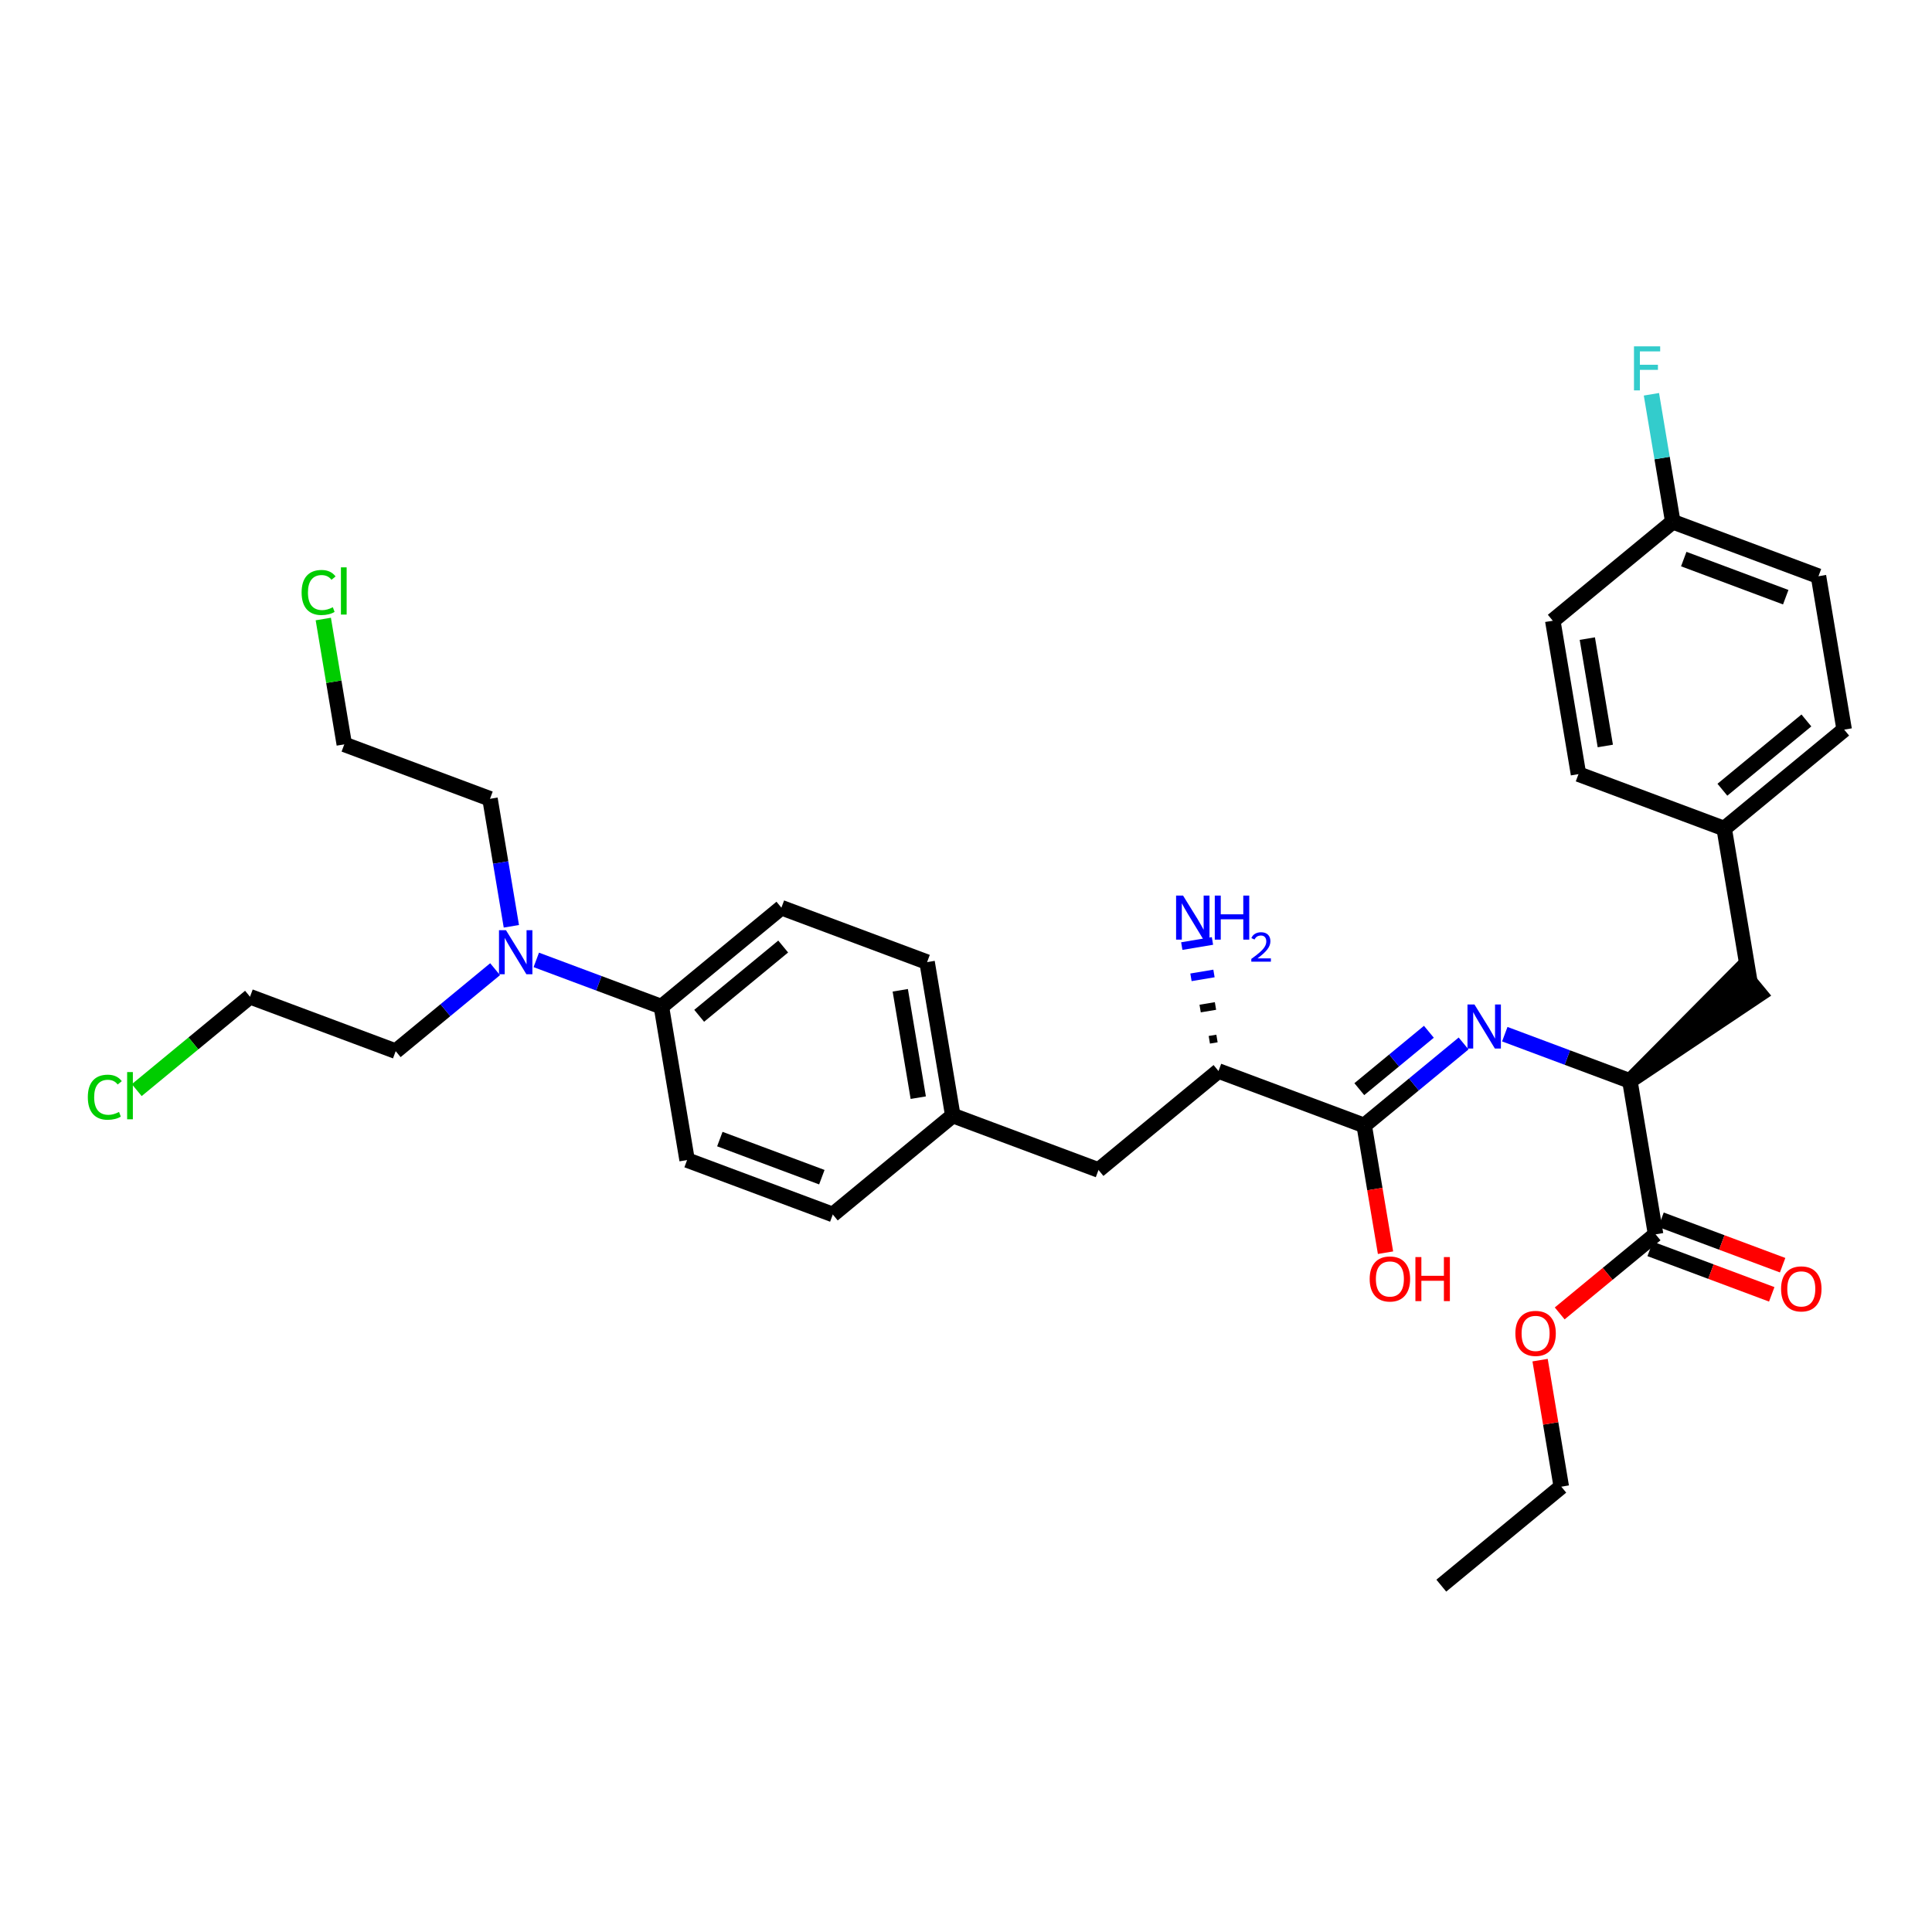 <?xml version='1.0' encoding='iso-8859-1'?>
<svg version='1.1' baseProfile='full'
              xmlns='http://www.w3.org/2000/svg'
                      xmlns:rdkit='http://www.rdkit.org/xml'
                      xmlns:xlink='http://www.w3.org/1999/xlink'
                  xml:space='preserve'
width='250px' height='250px' viewBox='0 0 250 250'>
<!-- END OF HEADER -->
<rect style='opacity:1.0;fill:#FFFFFF;stroke:none' width='250' height='250' x='0' y='0'> </rect>
<path class='bond-0 atom-0 atom-1' d='M 186.504,205.183 L 202.031,192.377' style='fill:none;fill-rule:evenodd;stroke:#000000;stroke-width:2.0px;stroke-linecap:butt;stroke-linejoin:miter;stroke-opacity:1' />
<path class='bond-1 atom-1 atom-32' d='M 202.031,192.377 L 200.659,184.189' style='fill:none;fill-rule:evenodd;stroke:#000000;stroke-width:2.0px;stroke-linecap:butt;stroke-linejoin:miter;stroke-opacity:1' />
<path class='bond-1 atom-1 atom-32' d='M 200.659,184.189 L 199.287,176.001' style='fill:none;fill-rule:evenodd;stroke:#FF0000;stroke-width:2.0px;stroke-linecap:butt;stroke-linejoin:miter;stroke-opacity:1' />
<path class='bond-2 atom-2 atom-6' d='M 204.255,100.172 L 200.929,80.322' style='fill:none;fill-rule:evenodd;stroke:#000000;stroke-width:2.0px;stroke-linecap:butt;stroke-linejoin:miter;stroke-opacity:1' />
<path class='bond-2 atom-2 atom-6' d='M 207.726,96.53 L 205.398,82.635' style='fill:none;fill-rule:evenodd;stroke:#000000;stroke-width:2.0px;stroke-linecap:butt;stroke-linejoin:miter;stroke-opacity:1' />
<path class='bond-3 atom-2 atom-17' d='M 204.255,100.172 L 223.109,107.217' style='fill:none;fill-rule:evenodd;stroke:#000000;stroke-width:2.0px;stroke-linecap:butt;stroke-linejoin:miter;stroke-opacity:1' />
<path class='bond-4 atom-3 atom-7' d='M 238.636,94.412 L 235.31,74.562' style='fill:none;fill-rule:evenodd;stroke:#000000;stroke-width:2.0px;stroke-linecap:butt;stroke-linejoin:miter;stroke-opacity:1' />
<path class='bond-5 atom-3 atom-17' d='M 238.636,94.412 L 223.109,107.217' style='fill:none;fill-rule:evenodd;stroke:#000000;stroke-width:2.0px;stroke-linecap:butt;stroke-linejoin:miter;stroke-opacity:1' />
<path class='bond-5 atom-3 atom-17' d='M 233.746,93.227 L 222.877,102.191' style='fill:none;fill-rule:evenodd;stroke:#000000;stroke-width:2.0px;stroke-linecap:butt;stroke-linejoin:miter;stroke-opacity:1' />
<path class='bond-6 atom-4 atom-8' d='M 107.764,157.154 L 88.91,150.11' style='fill:none;fill-rule:evenodd;stroke:#000000;stroke-width:2.0px;stroke-linecap:butt;stroke-linejoin:miter;stroke-opacity:1' />
<path class='bond-6 atom-4 atom-8' d='M 106.345,152.327 L 93.147,147.396' style='fill:none;fill-rule:evenodd;stroke:#000000;stroke-width:2.0px;stroke-linecap:butt;stroke-linejoin:miter;stroke-opacity:1' />
<path class='bond-7 atom-4 atom-16' d='M 107.764,157.154 L 123.291,144.349' style='fill:none;fill-rule:evenodd;stroke:#000000;stroke-width:2.0px;stroke-linecap:butt;stroke-linejoin:miter;stroke-opacity:1' />
<path class='bond-8 atom-5 atom-9' d='M 119.965,124.499 L 101.112,117.454' style='fill:none;fill-rule:evenodd;stroke:#000000;stroke-width:2.0px;stroke-linecap:butt;stroke-linejoin:miter;stroke-opacity:1' />
<path class='bond-9 atom-5 atom-16' d='M 119.965,124.499 L 123.291,144.349' style='fill:none;fill-rule:evenodd;stroke:#000000;stroke-width:2.0px;stroke-linecap:butt;stroke-linejoin:miter;stroke-opacity:1' />
<path class='bond-9 atom-5 atom-16' d='M 116.494,128.142 L 118.822,142.037' style='fill:none;fill-rule:evenodd;stroke:#000000;stroke-width:2.0px;stroke-linecap:butt;stroke-linejoin:miter;stroke-opacity:1' />
<path class='bond-10 atom-6 atom-18' d='M 200.929,80.322 L 216.457,67.517' style='fill:none;fill-rule:evenodd;stroke:#000000;stroke-width:2.0px;stroke-linecap:butt;stroke-linejoin:miter;stroke-opacity:1' />
<path class='bond-11 atom-7 atom-18' d='M 235.31,74.562 L 216.457,67.517' style='fill:none;fill-rule:evenodd;stroke:#000000;stroke-width:2.0px;stroke-linecap:butt;stroke-linejoin:miter;stroke-opacity:1' />
<path class='bond-11 atom-7 atom-18' d='M 231.073,77.276 L 217.876,72.344' style='fill:none;fill-rule:evenodd;stroke:#000000;stroke-width:2.0px;stroke-linecap:butt;stroke-linejoin:miter;stroke-opacity:1' />
<path class='bond-12 atom-8 atom-19' d='M 88.91,150.11 L 85.584,130.26' style='fill:none;fill-rule:evenodd;stroke:#000000;stroke-width:2.0px;stroke-linecap:butt;stroke-linejoin:miter;stroke-opacity:1' />
<path class='bond-13 atom-9 atom-19' d='M 101.112,117.454 L 85.584,130.26' style='fill:none;fill-rule:evenodd;stroke:#000000;stroke-width:2.0px;stroke-linecap:butt;stroke-linejoin:miter;stroke-opacity:1' />
<path class='bond-13 atom-9 atom-19' d='M 101.344,122.481 L 90.474,131.444' style='fill:none;fill-rule:evenodd;stroke:#000000;stroke-width:2.0px;stroke-linecap:butt;stroke-linejoin:miter;stroke-opacity:1' />
<path class='bond-14 atom-10 atom-12' d='M 44.551,96.32 L 63.405,103.365' style='fill:none;fill-rule:evenodd;stroke:#000000;stroke-width:2.0px;stroke-linecap:butt;stroke-linejoin:miter;stroke-opacity:1' />
<path class='bond-15 atom-10 atom-24' d='M 44.551,96.32 L 43.193,88.211' style='fill:none;fill-rule:evenodd;stroke:#000000;stroke-width:2.0px;stroke-linecap:butt;stroke-linejoin:miter;stroke-opacity:1' />
<path class='bond-15 atom-10 atom-24' d='M 43.193,88.211 L 41.834,80.101' style='fill:none;fill-rule:evenodd;stroke:#00CC00;stroke-width:2.0px;stroke-linecap:butt;stroke-linejoin:miter;stroke-opacity:1' />
<path class='bond-16 atom-11 atom-13' d='M 32.35,128.976 L 51.203,136.02' style='fill:none;fill-rule:evenodd;stroke:#000000;stroke-width:2.0px;stroke-linecap:butt;stroke-linejoin:miter;stroke-opacity:1' />
<path class='bond-17 atom-11 atom-25' d='M 32.35,128.976 L 25.023,135.018' style='fill:none;fill-rule:evenodd;stroke:#000000;stroke-width:2.0px;stroke-linecap:butt;stroke-linejoin:miter;stroke-opacity:1' />
<path class='bond-17 atom-11 atom-25' d='M 25.023,135.018 L 17.695,141.061' style='fill:none;fill-rule:evenodd;stroke:#00CC00;stroke-width:2.0px;stroke-linecap:butt;stroke-linejoin:miter;stroke-opacity:1' />
<path class='bond-18 atom-12 atom-29' d='M 63.405,103.365 L 64.787,111.613' style='fill:none;fill-rule:evenodd;stroke:#000000;stroke-width:2.0px;stroke-linecap:butt;stroke-linejoin:miter;stroke-opacity:1' />
<path class='bond-18 atom-12 atom-29' d='M 64.787,111.613 L 66.169,119.862' style='fill:none;fill-rule:evenodd;stroke:#0000FF;stroke-width:2.0px;stroke-linecap:butt;stroke-linejoin:miter;stroke-opacity:1' />
<path class='bond-19 atom-13 atom-29' d='M 51.203,136.02 L 57.635,130.716' style='fill:none;fill-rule:evenodd;stroke:#000000;stroke-width:2.0px;stroke-linecap:butt;stroke-linejoin:miter;stroke-opacity:1' />
<path class='bond-19 atom-13 atom-29' d='M 57.635,130.716 L 64.066,125.413' style='fill:none;fill-rule:evenodd;stroke:#0000FF;stroke-width:2.0px;stroke-linecap:butt;stroke-linejoin:miter;stroke-opacity:1' />
<path class='bond-20 atom-14 atom-16' d='M 142.145,151.394 L 123.291,144.349' style='fill:none;fill-rule:evenodd;stroke:#000000;stroke-width:2.0px;stroke-linecap:butt;stroke-linejoin:miter;stroke-opacity:1' />
<path class='bond-21 atom-14 atom-20' d='M 142.145,151.394 L 157.672,138.588' style='fill:none;fill-rule:evenodd;stroke:#000000;stroke-width:2.0px;stroke-linecap:butt;stroke-linejoin:miter;stroke-opacity:1' />
<path class='bond-22 atom-15 atom-17' d='M 226.435,127.067 L 223.109,107.217' style='fill:none;fill-rule:evenodd;stroke:#000000;stroke-width:2.0px;stroke-linecap:butt;stroke-linejoin:miter;stroke-opacity:1' />
<path class='bond-23 atom-21 atom-15' d='M 210.907,139.872 L 227.715,128.62 L 225.154,125.514 Z' style='fill:#000000;fill-rule:evenodd;fill-opacity:1;stroke:#000000;stroke-width:2.0px;stroke-linecap:butt;stroke-linejoin:miter;stroke-opacity:1;' />
<path class='bond-24 atom-18 atom-26' d='M 216.457,67.517 L 215.075,59.269' style='fill:none;fill-rule:evenodd;stroke:#000000;stroke-width:2.0px;stroke-linecap:butt;stroke-linejoin:miter;stroke-opacity:1' />
<path class='bond-24 atom-18 atom-26' d='M 215.075,59.269 L 213.693,51.02' style='fill:none;fill-rule:evenodd;stroke:#33CCCC;stroke-width:2.0px;stroke-linecap:butt;stroke-linejoin:miter;stroke-opacity:1' />
<path class='bond-25 atom-19 atom-29' d='M 85.584,130.26 L 77.49,127.235' style='fill:none;fill-rule:evenodd;stroke:#000000;stroke-width:2.0px;stroke-linecap:butt;stroke-linejoin:miter;stroke-opacity:1' />
<path class='bond-25 atom-19 atom-29' d='M 77.49,127.235 L 69.395,124.211' style='fill:none;fill-rule:evenodd;stroke:#0000FF;stroke-width:2.0px;stroke-linecap:butt;stroke-linejoin:miter;stroke-opacity:1' />
<path class='bond-26 atom-20 atom-22' d='M 157.672,138.588 L 176.526,145.633' style='fill:none;fill-rule:evenodd;stroke:#000000;stroke-width:2.0px;stroke-linecap:butt;stroke-linejoin:miter;stroke-opacity:1' />
<path class='bond-27 atom-20 atom-27' d='M 157.478,134.381 L 156.485,134.547' style='fill:none;fill-rule:evenodd;stroke:#000000;stroke-width:1.0px;stroke-linecap:butt;stroke-linejoin:miter;stroke-opacity:1' />
<path class='bond-27 atom-20 atom-27' d='M 157.283,130.174 L 155.298,130.506' style='fill:none;fill-rule:evenodd;stroke:#000000;stroke-width:1.0px;stroke-linecap:butt;stroke-linejoin:miter;stroke-opacity:1' />
<path class='bond-27 atom-20 atom-27' d='M 157.088,125.966 L 154.111,126.465' style='fill:none;fill-rule:evenodd;stroke:#0000FF;stroke-width:1.0px;stroke-linecap:butt;stroke-linejoin:miter;stroke-opacity:1' />
<path class='bond-27 atom-20 atom-27' d='M 156.893,121.759 L 152.923,122.424' style='fill:none;fill-rule:evenodd;stroke:#0000FF;stroke-width:1.0px;stroke-linecap:butt;stroke-linejoin:miter;stroke-opacity:1' />
<path class='bond-28 atom-21 atom-23' d='M 210.907,139.872 L 214.233,159.722' style='fill:none;fill-rule:evenodd;stroke:#000000;stroke-width:2.0px;stroke-linecap:butt;stroke-linejoin:miter;stroke-opacity:1' />
<path class='bond-29 atom-21 atom-28' d='M 210.907,139.872 L 202.813,136.848' style='fill:none;fill-rule:evenodd;stroke:#000000;stroke-width:2.0px;stroke-linecap:butt;stroke-linejoin:miter;stroke-opacity:1' />
<path class='bond-29 atom-21 atom-28' d='M 202.813,136.848 L 194.718,133.823' style='fill:none;fill-rule:evenodd;stroke:#0000FF;stroke-width:2.0px;stroke-linecap:butt;stroke-linejoin:miter;stroke-opacity:1' />
<path class='bond-30 atom-22 atom-28' d='M 176.526,145.633 L 182.957,140.329' style='fill:none;fill-rule:evenodd;stroke:#000000;stroke-width:2.0px;stroke-linecap:butt;stroke-linejoin:miter;stroke-opacity:1' />
<path class='bond-30 atom-22 atom-28' d='M 182.957,140.329 L 189.389,135.025' style='fill:none;fill-rule:evenodd;stroke:#0000FF;stroke-width:2.0px;stroke-linecap:butt;stroke-linejoin:miter;stroke-opacity:1' />
<path class='bond-30 atom-22 atom-28' d='M 175.894,140.936 L 180.396,137.224' style='fill:none;fill-rule:evenodd;stroke:#000000;stroke-width:2.0px;stroke-linecap:butt;stroke-linejoin:miter;stroke-opacity:1' />
<path class='bond-30 atom-22 atom-28' d='M 180.396,137.224 L 184.898,133.511' style='fill:none;fill-rule:evenodd;stroke:#0000FF;stroke-width:2.0px;stroke-linecap:butt;stroke-linejoin:miter;stroke-opacity:1' />
<path class='bond-31 atom-22 atom-30' d='M 176.526,145.633 L 177.905,153.865' style='fill:none;fill-rule:evenodd;stroke:#000000;stroke-width:2.0px;stroke-linecap:butt;stroke-linejoin:miter;stroke-opacity:1' />
<path class='bond-31 atom-22 atom-30' d='M 177.905,153.865 L 179.285,162.098' style='fill:none;fill-rule:evenodd;stroke:#FF0000;stroke-width:2.0px;stroke-linecap:butt;stroke-linejoin:miter;stroke-opacity:1' />
<path class='bond-32 atom-23 atom-31' d='M 213.529,161.608 L 221.395,164.547' style='fill:none;fill-rule:evenodd;stroke:#000000;stroke-width:2.0px;stroke-linecap:butt;stroke-linejoin:miter;stroke-opacity:1' />
<path class='bond-32 atom-23 atom-31' d='M 221.395,164.547 L 229.262,167.487' style='fill:none;fill-rule:evenodd;stroke:#FF0000;stroke-width:2.0px;stroke-linecap:butt;stroke-linejoin:miter;stroke-opacity:1' />
<path class='bond-32 atom-23 atom-31' d='M 214.937,157.837 L 222.804,160.776' style='fill:none;fill-rule:evenodd;stroke:#000000;stroke-width:2.0px;stroke-linecap:butt;stroke-linejoin:miter;stroke-opacity:1' />
<path class='bond-32 atom-23 atom-31' d='M 222.804,160.776 L 230.671,163.716' style='fill:none;fill-rule:evenodd;stroke:#FF0000;stroke-width:2.0px;stroke-linecap:butt;stroke-linejoin:miter;stroke-opacity:1' />
<path class='bond-33 atom-23 atom-32' d='M 214.233,159.722 L 208.029,164.839' style='fill:none;fill-rule:evenodd;stroke:#000000;stroke-width:2.0px;stroke-linecap:butt;stroke-linejoin:miter;stroke-opacity:1' />
<path class='bond-33 atom-23 atom-32' d='M 208.029,164.839 L 201.825,169.955' style='fill:none;fill-rule:evenodd;stroke:#FF0000;stroke-width:2.0px;stroke-linecap:butt;stroke-linejoin:miter;stroke-opacity:1' />
<path  class='atom-24' d='M 39.028 76.668
Q 39.028 75.251, 39.688 74.51
Q 40.356 73.761, 41.62 73.761
Q 42.795 73.761, 43.423 74.591
L 42.892 75.025
Q 42.433 74.421, 41.62 74.421
Q 40.758 74.421, 40.3 75.001
Q 39.849 75.573, 39.849 76.668
Q 39.849 77.795, 40.316 78.374
Q 40.791 78.954, 41.708 78.954
Q 42.336 78.954, 43.069 78.576
L 43.294 79.18
Q 42.996 79.373, 42.546 79.485
Q 42.095 79.598, 41.596 79.598
Q 40.356 79.598, 39.688 78.841
Q 39.028 78.085, 39.028 76.668
' fill='#00CC00'/>
<path  class='atom-24' d='M 44.116 73.415
L 44.856 73.415
L 44.856 79.526
L 44.116 79.526
L 44.116 73.415
' fill='#00CC00'/>
<path  class='atom-25' d='M 11.364 141.978
Q 11.364 140.561, 12.024 139.821
Q 12.692 139.072, 13.956 139.072
Q 15.131 139.072, 15.759 139.901
L 15.228 140.336
Q 14.769 139.732, 13.956 139.732
Q 13.095 139.732, 12.636 140.312
Q 12.185 140.883, 12.185 141.978
Q 12.185 143.105, 12.652 143.685
Q 13.127 144.265, 14.044 144.265
Q 14.672 144.265, 15.405 143.886
L 15.63 144.49
Q 15.333 144.683, 14.882 144.796
Q 14.431 144.909, 13.932 144.909
Q 12.692 144.909, 12.024 144.152
Q 11.364 143.395, 11.364 141.978
' fill='#00CC00'/>
<path  class='atom-25' d='M 16.452 138.726
L 17.192 138.726
L 17.192 144.836
L 16.452 144.836
L 16.452 138.726
' fill='#00CC00'/>
<path  class='atom-26' d='M 211.436 44.817
L 214.826 44.817
L 214.826 45.469
L 212.201 45.469
L 212.201 47.2
L 214.536 47.2
L 214.536 47.86
L 212.201 47.86
L 212.201 50.517
L 211.436 50.517
L 211.436 44.817
' fill='#33CCCC'/>
<path  class='atom-27' d='M 153.087 115.888
L 154.954 118.907
Q 155.139 119.205, 155.437 119.745
Q 155.735 120.284, 155.751 120.316
L 155.751 115.888
L 156.508 115.888
L 156.508 121.588
L 155.727 121.588
L 153.723 118.287
Q 153.489 117.901, 153.24 117.458
Q 152.998 117.015, 152.926 116.879
L 152.926 121.588
L 152.185 121.588
L 152.185 115.888
L 153.087 115.888
' fill='#0000FF'/>
<path  class='atom-27' d='M 157.192 115.888
L 157.965 115.888
L 157.965 118.312
L 160.88 118.312
L 160.88 115.888
L 161.652 115.888
L 161.652 121.588
L 160.88 121.588
L 160.88 118.956
L 157.965 118.956
L 157.965 121.588
L 157.192 121.588
L 157.192 115.888
' fill='#0000FF'/>
<path  class='atom-27' d='M 161.929 121.388
Q 162.067 121.032, 162.396 120.836
Q 162.726 120.634, 163.183 120.634
Q 163.751 120.634, 164.07 120.942
Q 164.389 121.25, 164.389 121.797
Q 164.389 122.355, 163.974 122.876
Q 163.565 123.397, 162.715 124.013
L 164.453 124.013
L 164.453 124.438
L 161.918 124.438
L 161.918 124.082
Q 162.62 123.583, 163.034 123.211
Q 163.454 122.839, 163.656 122.504
Q 163.858 122.169, 163.858 121.824
Q 163.858 121.463, 163.677 121.261
Q 163.496 121.059, 163.183 121.059
Q 162.88 121.059, 162.678 121.181
Q 162.476 121.303, 162.333 121.574
L 161.929 121.388
' fill='#0000FF'/>
<path  class='atom-28' d='M 190.794 129.978
L 192.661 132.997
Q 192.847 133.295, 193.144 133.834
Q 193.442 134.373, 193.458 134.406
L 193.458 129.978
L 194.215 129.978
L 194.215 135.678
L 193.434 135.678
L 191.43 132.377
Q 191.196 131.99, 190.947 131.548
Q 190.705 131.105, 190.633 130.968
L 190.633 135.678
L 189.892 135.678
L 189.892 129.978
L 190.794 129.978
' fill='#0000FF'/>
<path  class='atom-29' d='M 65.471 120.365
L 67.338 123.384
Q 67.524 123.682, 67.822 124.221
Q 68.12 124.761, 68.136 124.793
L 68.136 120.365
L 68.892 120.365
L 68.892 126.065
L 68.111 126.065
L 66.107 122.764
Q 65.873 122.378, 65.624 121.935
Q 65.382 121.492, 65.31 121.355
L 65.31 126.065
L 64.569 126.065
L 64.569 120.365
L 65.471 120.365
' fill='#0000FF'/>
<path  class='atom-30' d='M 177.235 165.499
Q 177.235 164.13, 177.912 163.366
Q 178.588 162.601, 179.852 162.601
Q 181.116 162.601, 181.792 163.366
Q 182.468 164.13, 182.468 165.499
Q 182.468 166.884, 181.784 167.673
Q 181.1 168.454, 179.852 168.454
Q 178.596 168.454, 177.912 167.673
Q 177.235 166.892, 177.235 165.499
M 179.852 167.81
Q 180.721 167.81, 181.188 167.23
Q 181.663 166.642, 181.663 165.499
Q 181.663 164.38, 181.188 163.816
Q 180.721 163.245, 179.852 163.245
Q 178.982 163.245, 178.507 163.808
Q 178.04 164.372, 178.04 165.499
Q 178.04 166.65, 178.507 167.23
Q 178.982 167.81, 179.852 167.81
' fill='#FF0000'/>
<path  class='atom-30' d='M 183.153 162.665
L 183.925 162.665
L 183.925 165.088
L 186.84 165.088
L 186.84 162.665
L 187.613 162.665
L 187.613 168.365
L 186.84 168.365
L 186.84 165.732
L 183.925 165.732
L 183.925 168.365
L 183.153 168.365
L 183.153 162.665
' fill='#FF0000'/>
<path  class='atom-31' d='M 230.47 166.783
Q 230.47 165.414, 231.146 164.65
Q 231.823 163.885, 233.086 163.885
Q 234.35 163.885, 235.027 164.65
Q 235.703 165.414, 235.703 166.783
Q 235.703 168.168, 235.019 168.957
Q 234.334 169.738, 233.086 169.738
Q 231.831 169.738, 231.146 168.957
Q 230.47 168.176, 230.47 166.783
M 233.086 169.094
Q 233.956 169.094, 234.423 168.514
Q 234.898 167.926, 234.898 166.783
Q 234.898 165.664, 234.423 165.1
Q 233.956 164.529, 233.086 164.529
Q 232.217 164.529, 231.742 165.092
Q 231.275 165.656, 231.275 166.783
Q 231.275 167.934, 231.742 168.514
Q 232.217 169.094, 233.086 169.094
' fill='#FF0000'/>
<path  class='atom-32' d='M 196.089 172.544
Q 196.089 171.175, 196.765 170.41
Q 197.441 169.645, 198.705 169.645
Q 199.969 169.645, 200.646 170.41
Q 201.322 171.175, 201.322 172.544
Q 201.322 173.928, 200.638 174.717
Q 199.953 175.498, 198.705 175.498
Q 197.449 175.498, 196.765 174.717
Q 196.089 173.936, 196.089 172.544
M 198.705 174.854
Q 199.575 174.854, 200.042 174.275
Q 200.517 173.687, 200.517 172.544
Q 200.517 171.425, 200.042 170.861
Q 199.575 170.289, 198.705 170.289
Q 197.836 170.289, 197.361 170.853
Q 196.894 171.417, 196.894 172.544
Q 196.894 173.695, 197.361 174.275
Q 197.836 174.854, 198.705 174.854
' fill='#FF0000'/>
</svg>
